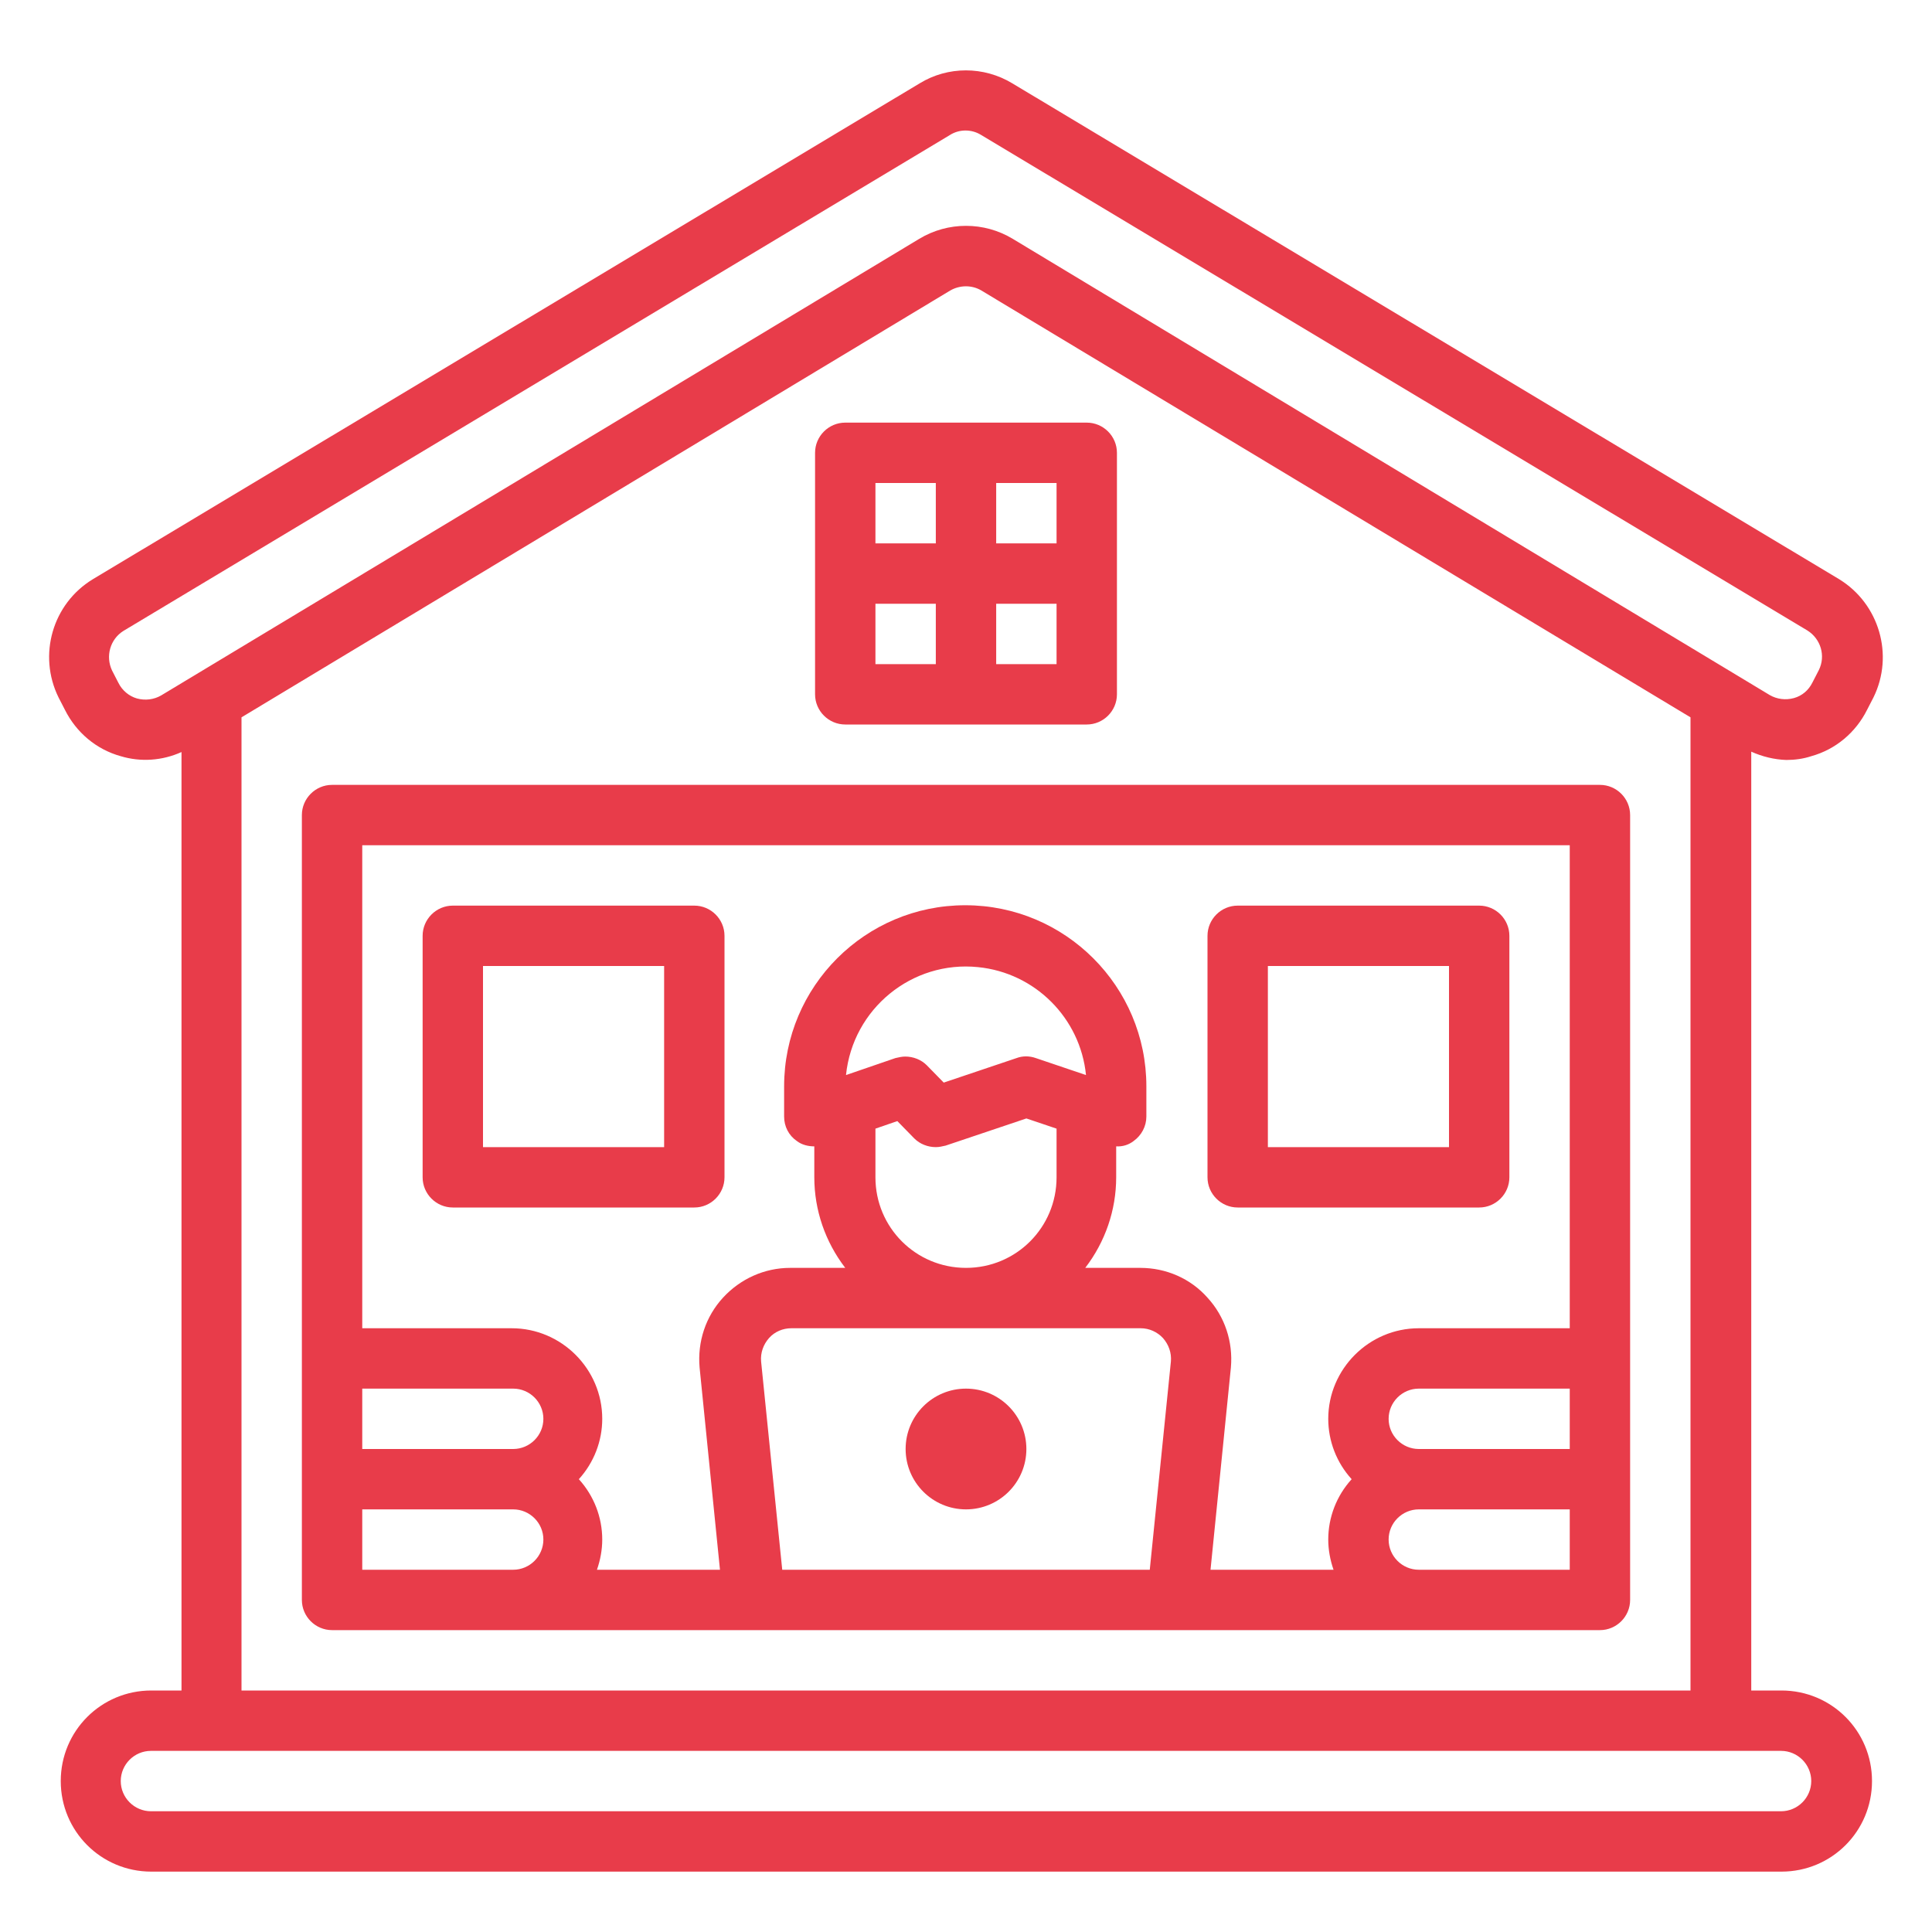 <?xml version="1.0" encoding="utf-8"?>
<!-- Generator: Adobe Illustrator 22.0.0, SVG Export Plug-In . SVG Version: 6.00 Build 0)  -->
<svg version="1.1" id="Layer_1" xmlns="http://www.w3.org/2000/svg" xmlns:xlink="http://www.w3.org/1999/xlink" x="0px" y="0px"
	 viewBox="0 0 512 512" style="enable-background:new 0 0 512 512;" xml:space="preserve">
<style type="text/css">
	.st0{fill:#E83C4A;}
</style>
<g id="laptop-online-work-working-home">
	<path class="st0" d="M473.4,201.4c2.2,0,4.5-0.3,6.6-1c6.5-1.8,11.8-6.3,14.8-12.3l1.7-3.3c5.5-11.2,1.5-24.8-9.1-31.3L268.3,22.1
		c-7.6-4.6-17.1-4.6-24.6,0L24.6,153.5c-10.7,6.5-14.6,20.1-9.1,31.3l1.7,3.3c3,6,8.3,10.5,14.8,12.3c5.3,1.6,11,1.2,16.1-1.1V448
		h-8c-13.3,0-24,10.7-24,24s10.7,24,24,24h432c13.3,0,24-10.7,24-24s-10.7-24-24-24h-8V199.2C467,200.5,470.2,201.3,473.4,201.4z
		 M472,464c4.4,0,8,3.6,8,8s-3.6,8-8,8H40c-4.4,0-8-3.6-8-8s3.6-8,8-8H472z M64,448V190.1L251.8,77c2.6-1.5,5.8-1.5,8.3,0L448,190.1
		V448H64z M268.4,63.3c-7.6-4.6-17.2-4.6-24.8,0l-200.9,121c-1.9,1.1-4.2,1.4-6.4,0.8c-2.1-0.6-3.9-2.1-4.9-4.1l-1.7-3.3
		c-1.8-3.8-0.5-8.3,3-10.5l219-131.4c2.5-1.6,5.7-1.6,8.2-0.1l219.1,131.4c3.5,2.2,4.9,6.7,3,10.5l-1.7,3.3c-1,2-2.7,3.5-4.9,4.1
		c-2.2,0.6-4.5,0.3-6.4-0.8L268.4,63.3z"/>
	<path class="st0" d="M424,208H88c-4.4,0-8,3.6-8,8v208c0,4.4,3.6,8,8,8h336c4.4,0,8-3.6,8-8V216C432,211.6,428.4,208,424,208z
		 M136,416H96v-16h40c4.4,0,8,3.6,8,8S140.4,416,136,416z M136,384H96v-16h40c4.4,0,8,3.6,8,8S140.4,384,136,384z M304.7,416h-97.4
		l-5.6-55.2c-0.2-2.3,0.6-4.5,2.1-6.2c1.5-1.7,3.7-2.6,5.9-2.6h92.6c2.3,0,4.4,1,5.9,2.6c1.5,1.7,2.3,3.9,2.1,6.2L304.7,416z
		 M232,299.1l5.8-2l4.5,4.6c1.5,1.5,3.6,2.3,5.7,2.3c0.9,0,1.7-0.2,2.6-0.4l21.4-7.2l8,2.7V312c0,13.3-10.7,24-24,24
		c-13.3,0-24-10.7-24-24V299.1z M224.2,284.9c1.8-17.6,17.5-30.4,35-28.6c15.1,1.5,27.1,13.5,28.6,28.6l-13.3-4.5
		c-1.7-0.6-3.5-0.6-5.1,0l-19.3,6.5l-4.5-4.6c-1.5-1.5-3.6-2.3-5.7-2.3c-0.9,0-1.7,0.2-2.6,0.4L224.2,284.9z M416,416h-40
		c-4.4,0-8-3.6-8-8s3.6-8,8-8h40V416z M416,384h-40c-4.4,0-8-3.6-8-8s3.6-8,8-8h40V384z M416,352h-40c-13.2,0-24,10.8-24,24
		c0,5.9,2.2,11.6,6.2,16c-4,4.4-6.2,10.1-6.2,16c0,2.7,0.5,5.4,1.4,8h-32.6l5.4-53.6c0.6-6.8-1.6-13.5-6.2-18.5
		c-4.5-5.1-11-7.9-17.8-7.9h-14.6c5.3-6.9,8.2-15.3,8.2-24v-8.2c1.7,0.1,3.3-0.4,4.6-1.4c2.1-1.5,3.4-3.9,3.4-6.5v-8
		c0-26.5-21.5-48-48-48s-48,21.5-48,48v8c0,2.6,1.2,5,3.4,6.5c1.3,1,3,1.4,4.6,1.4v8.2c0,8.7,2.9,17.1,8.2,24h-14.6
		c-6.8,0-13.2,2.9-17.8,7.9c-4.6,5-6.8,11.7-6.2,18.5l5.4,53.6h-32.6c0.9-2.6,1.4-5.3,1.4-8c0-5.9-2.2-11.6-6.2-16
		c4-4.4,6.2-10.1,6.2-16c0-13.2-10.8-24-24-24H96V224h320V352z"/>
	<path class="st0" d="M224,192h64c4.4,0,8-3.6,8-8v-64c0-4.4-3.6-8-8-8h-64c-4.4,0-8,3.6-8,8v64C216,188.4,219.6,192,224,192z
		 M232,160h16v16h-16V160z M264,176v-16h16v16H264z M280,144h-16v-16h16V144z M248,128v16h-16v-16H248z"/>
	<circle class="st0" cx="256" cy="384" r="16"/>
	<path class="st0" d="M120,320h64c4.4,0,8-3.6,8-8v-64c0-4.4-3.6-8-8-8h-64c-4.4,0-8,3.6-8,8v64C112,316.4,115.6,320,120,320z
		 M128,256h48v48h-48V256z"/>
	<path class="st0" d="M328,320h64c4.4,0,8-3.6,8-8v-64c0-4.4-3.6-8-8-8h-64c-4.4,0-8,3.6-8,8v64C320,316.4,323.6,320,328,320z
		 M336,256h48v48h-48V256z"/>
</g>
</svg>
